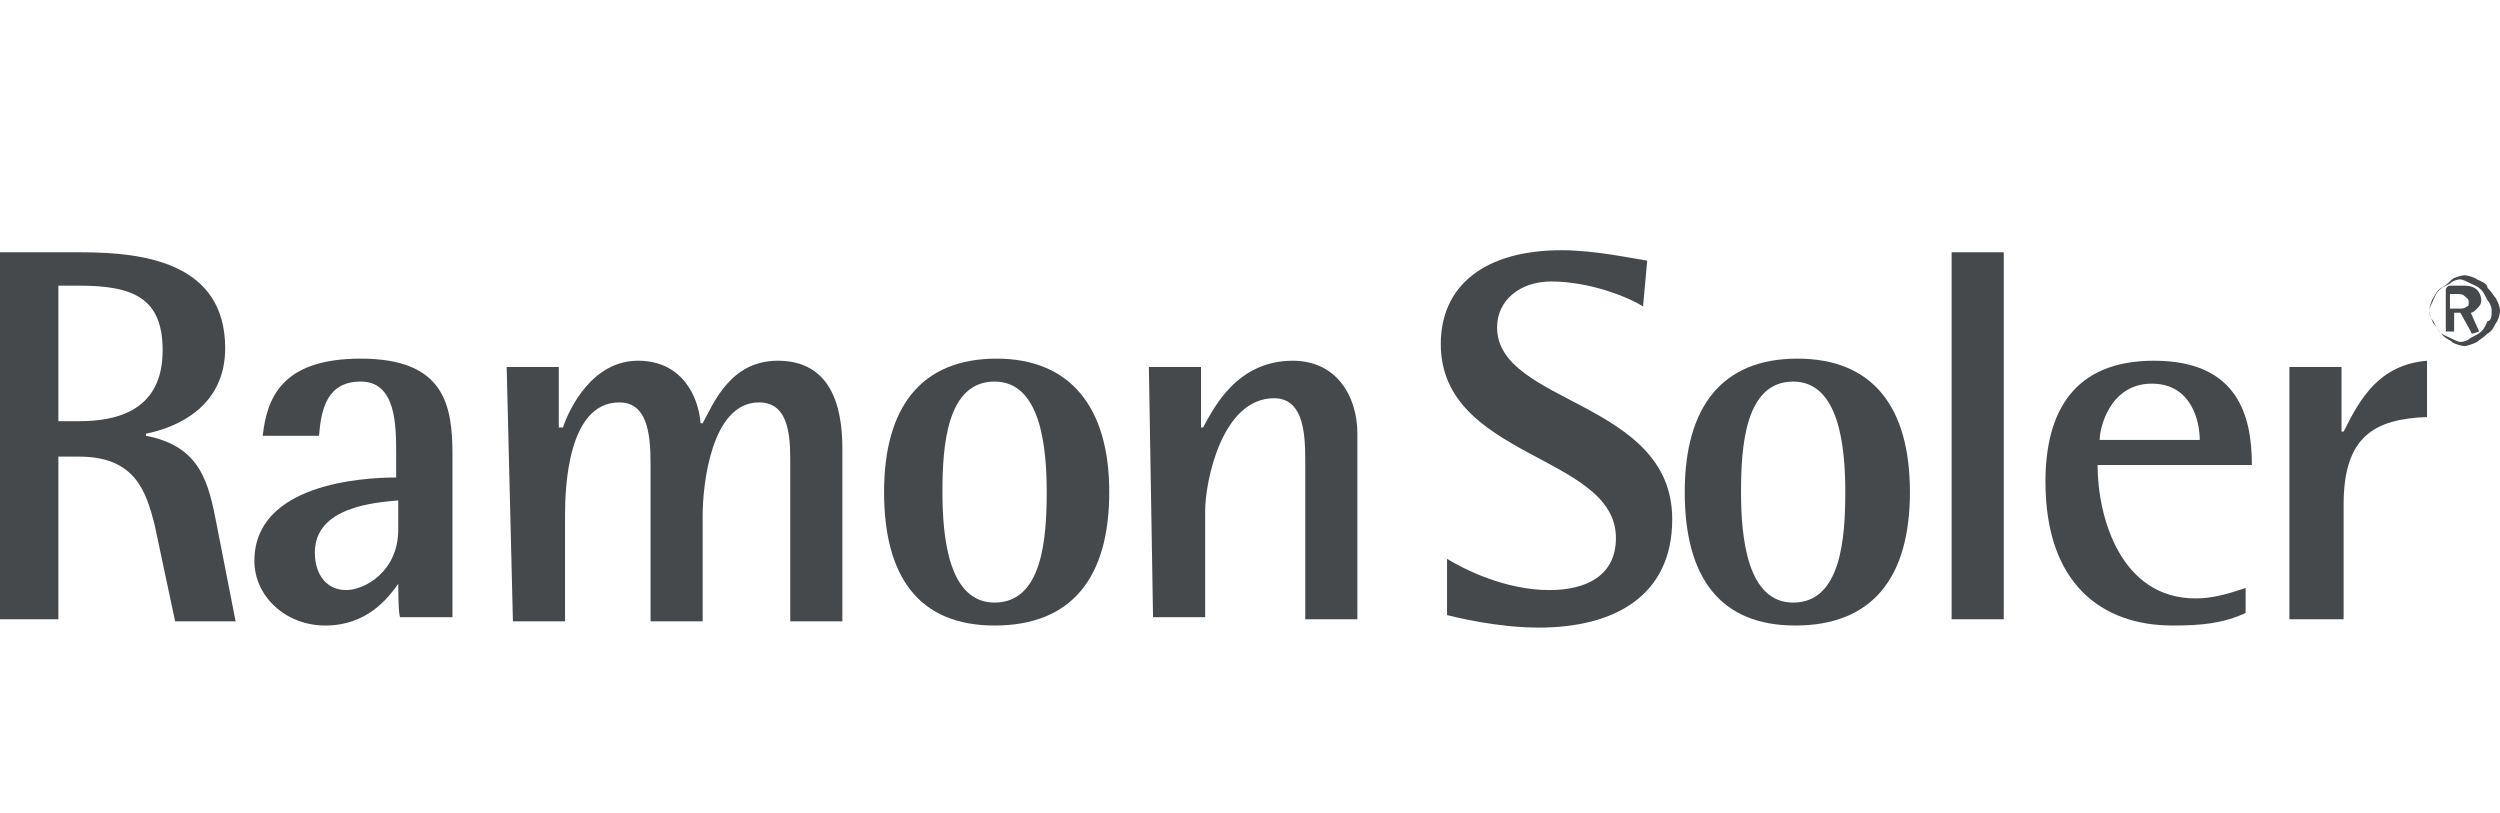 <?xml version="1.0" encoding="utf-8"?>
<!-- Generator: Adobe Illustrator 21.1.0, SVG Export Plug-In . SVG Version: 6.00 Build 0)  -->
<svg version="1.1" id="Calque_1" xmlns="http://www.w3.org/2000/svg" xmlns:xlink="http://www.w3.org/1999/xlink" x="0px" y="0px"
	 viewBox="0 0 119.9 39" style="enable-background:new 0 0 119.9 39;" xml:space="preserve">
<style type="text/css">
	.st0{fill:#46494C;}
</style>
<path class="st0" d="M0,12.1h3.9c3,0,6.9,0.5,6.9,4.6c0,2.8-2.3,3.8-3.8,4.1v0.1c2.6,0.5,3,2.2,3.4,4.3l0.9,4.6H8.4l-1-4.7
	c-0.4-1.5-0.9-3.2-3.6-3.2h-1v7.8H0V12.1z M2.8,20.2h1c1.8,0,4-0.5,4-3.4c0-2.5-1.4-3.1-4-3.1h-1V20.2z"/>
<path class="st0" d="M19.1,28L19.1,28c-0.5,0.7-1.5,2-3.5,2c-1.9,0-3.4-1.4-3.4-3.1c0-3.7,5.2-4,6.8-4v-1.1c0-1.4,0-3.5-1.7-3.5
	c-1.6,0-1.9,1.3-2,2.6h-2.7c0.2-1.8,0.9-3.7,4.7-3.7c4,0,4.4,2.2,4.4,4.6v7.8h-2.5C19.1,29.6,19.1,28,19.1,28z M19.1,24
	c-1.1,0.1-4,0.3-4,2.5c0,1.1,0.6,1.8,1.5,1.8c0.9,0,2.5-0.9,2.5-2.9L19.1,24L19.1,24z"/>
<path class="st0" d="M24.3,17.6h2.5v2.9H27c0.3-0.9,1.4-3.2,3.6-3.2c2.1,0,2.9,1.7,3,3h0.1c0.5-0.9,1.3-3,3.6-3
	c2.5,0,3.1,2.1,3.1,4.2v8.3h-2.5v-7.8c0-1.4-0.2-2.7-1.5-2.7c-2.3,0-2.7,4-2.7,5.4v5.1h-2.5v-7.6c0-1.5-0.2-2.9-1.5-2.9
	c-2.5,0-2.6,4.2-2.6,5.4v5.1h-2.5L24.3,17.6L24.3,17.6z"/>
<path class="st0" d="M42.4,23.6c0-4.1,1.8-6.4,5.4-6.4c3.5,0,5.4,2.3,5.4,6.4S51.4,30,47.7,30C44.1,30,42.4,27.7,42.4,23.6z
	 M47.7,28.9c2.3,0,2.5-3.1,2.5-5.3s-0.3-5.3-2.5-5.3c-2.3,0-2.5,3.1-2.5,5.3S45.5,28.9,47.7,28.9z"/>
<path class="st0" d="M55.1,17.6h2.5v2.9h0.1c0.5-0.9,1.6-3.2,4.3-3.2c2.1,0,3.1,1.7,3.1,3.5v8.9h-2.5V22c0-1.5-0.2-2.9-1.5-2.9
	c-2.5,0-3.3,4-3.3,5.4v5.1h-2.5L55.1,17.6L55.1,17.6z"/>
<path class="st0" d="M78.8,14.7c-0.6-0.4-2.5-1.2-4.4-1.2c-1.5,0-2.6,0.9-2.6,2.2c0,3.7,8.4,3.5,8.4,9.2c0,3.7-2.8,5.2-6.4,5.2
	c-2,0-4-0.5-4.4-0.6v-2.7c0.8,0.5,2.8,1.5,4.9,1.5c1.8,0,3.2-0.7,3.2-2.5c0-4-8.4-3.8-8.4-9.3c0-2.8,2.1-4.5,5.8-4.5
	c1.6,0,3.4,0.4,4.1,0.5L78.8,14.7L78.8,14.7z"/>
<path class="st0" d="M80.8,23.6c0-4.1,1.8-6.4,5.4-6.4s5.4,2.3,5.4,6.4S89.8,30,86.1,30C82.5,30,80.8,27.7,80.8,23.6z M86,28.9
	c2.3,0,2.5-3.1,2.5-5.3s-0.3-5.3-2.5-5.3c-2.3,0-2.5,3.1-2.5,5.3S83.8,28.9,86,28.9z"/>
<path class="st0" d="M93.6,12.1h2.5v17.6h-2.5C93.6,29.7,93.6,12.1,93.6,12.1z"/>
<path class="st0" d="M107.7,29.4c-1.1,0.5-2.1,0.6-3.5,0.6c-3.4,0-6.1-2-6.1-6.9c0-3.4,1.4-5.8,5.2-5.8c4,0,4.7,2.6,4.7,5h-7.4
	c0,2.5,1.1,6.4,4.7,6.4c0.8,0,1.5-0.2,2.4-0.5C107.7,28.1,107.7,29.4,107.7,29.4z M105.5,21.1c0-0.9-0.4-2.7-2.3-2.7
	c-2,0-2.5,2.1-2.5,2.7H105.5z"/>
<path class="st0" d="M109.8,17.6h2.5v3.1h0.1c0.8-1.6,1.7-3.2,4-3.4V20c-2.5,0.1-4,0.9-4,4.2v5.5h-2.6V17.6z"/>
<path class="st0" d="M119.9,14.9c0,0.2-0.1,0.5-0.2,0.6c-0.1,0.2-0.2,0.4-0.4,0.5c-0.2,0.2-0.4,0.3-0.5,0.4
	c-0.2,0.1-0.5,0.2-0.6,0.2s-0.5-0.1-0.6-0.2s-0.4-0.2-0.5-0.4c-0.2-0.2-0.3-0.4-0.4-0.5c-0.1-0.2-0.2-0.5-0.2-0.6s0.1-0.5,0.2-0.6
	c0.1-0.2,0.2-0.4,0.4-0.5s0.4-0.3,0.5-0.4s0.5-0.2,0.6-0.2s0.5,0.1,0.6,0.2c0.2,0.1,0.5,0.2,0.5,0.4c0.2,0.2,0.3,0.4,0.4,0.5
	C119.8,14.5,119.9,14.7,119.9,14.9z M119.5,14.9c0-0.2-0.1-0.4-0.2-0.5c-0.1-0.2-0.2-0.4-0.3-0.5c-0.2-0.2-0.3-0.2-0.5-0.3
	c-0.2-0.1-0.4-0.2-0.5-0.2c-0.2,0-0.4,0.1-0.5,0.2c-0.2,0.1-0.4,0.2-0.5,0.3c-0.2,0.2-0.2,0.3-0.3,0.5c-0.1,0.2-0.2,0.4-0.2,0.5
	c0,0.2,0.1,0.4,0.2,0.5c0.1,0.2,0.2,0.4,0.3,0.5c0.2,0.2,0.3,0.2,0.5,0.3c0.2,0.1,0.4,0.2,0.5,0.2c0.2,0,0.4-0.1,0.5-0.2
	c0.2-0.1,0.4-0.2,0.5-0.3c0.2-0.2,0.2-0.3,0.3-0.5C119.5,15.4,119.5,15.1,119.5,14.9z M118.9,15.9C118.9,16,118.9,16,118.9,15.9
	l-0.3,0.1c0,0-0.1,0-0.1-0.1L118,15h0h-0.3v0.8v0.1h-0.1h-0.2h-0.1v-0.1v-1.9c0-0.1,0.1-0.2,0.2-0.2h0.1c0.1,0,0.1,0,0.2,0
	c0.1,0,0.1,0,0.2,0c0.1,0,0.1,0,0.2,0c0.3,0,0.5,0.1,0.6,0.2c0.1,0.1,0.2,0.3,0.2,0.5l0,0c0,0.2-0.1,0.3-0.2,0.4
	c-0.1,0.1-0.2,0.2-0.3,0.2L118.9,15.9C118.9,15.8,118.9,15.9,118.9,15.9z M118.4,14.5c0-0.2-0.1-0.2-0.2-0.3
	c-0.1-0.1-0.2-0.1-0.4-0.1h-0.2h-0.1v0.7c0,0,0.1,0,0.2,0c0.1,0,0.2,0,0.2,0c0.2,0,0.3,0,0.4-0.1C118.4,14.7,118.4,14.6,118.4,14.5
	L118.4,14.5z"/>
</svg>
